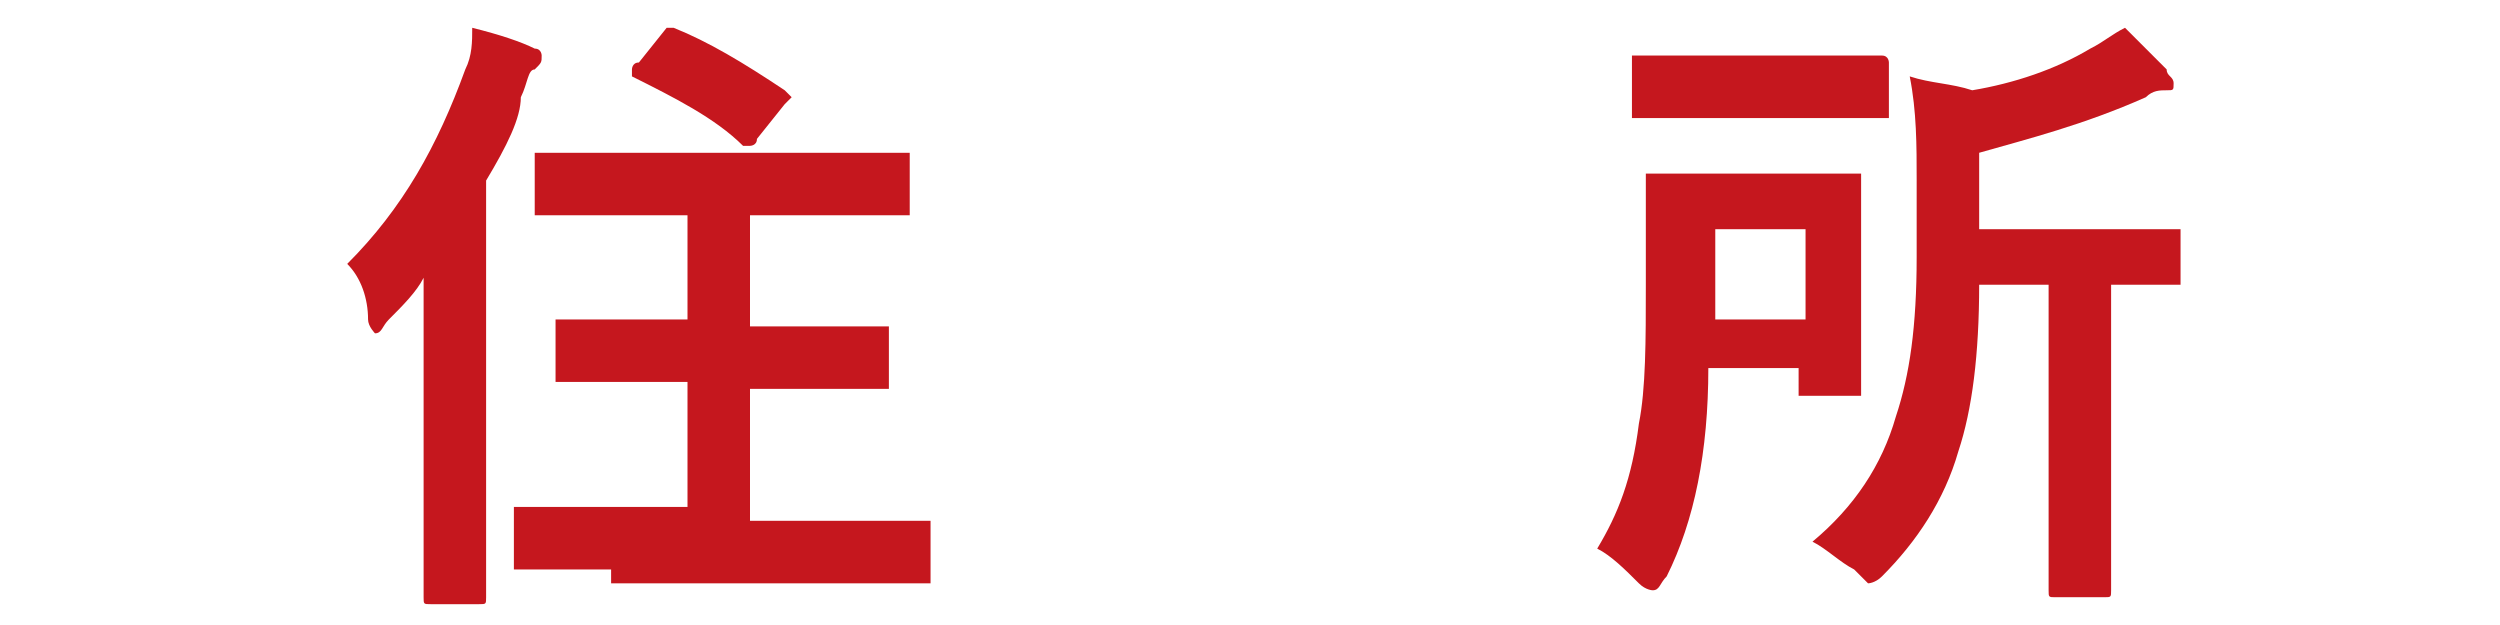 <?xml version="1.0" encoding="utf-8"?>
<!-- Generator: Adobe Illustrator 26.3.1, SVG Export Plug-In . SVG Version: 6.00 Build 0)  -->
<svg version="1.1" id="图层_1" xmlns="http://www.w3.org/2000/svg" xmlns:xlink="http://www.w3.org/1999/xlink" width="48" height="12" x="0px" y="0px"
	 viewBox="0 0 36 9" style="enable-background:new 0 0 36 9;" xml:space="preserve">
<style type="text/css">
	.st0{fill:#C5171E;}
</style>
<g>
	<path class="st0" d="M5,3.8C5.8,3,6.3,2.1,6.7,1c0.1-0.2,0.1-0.4,0.1-0.6c0.4,0.1,0.7,0.2,0.9,0.3c0.1,0,0.1,0.1,0.1,0.1
		c0,0.1,0,0.1-0.1,0.2c-0.1,0-0.1,0.2-0.2,0.4C7.5,1.7,7.3,2.1,7,2.6v4.6l0,1.4c0,0.1,0,0.1-0.1,0.1H6.2c-0.1,0-0.1,0-0.1-0.1l0-1.4
		V4C6,4.2,5.8,4.4,5.6,4.6C5.5,4.7,5.5,4.8,5.4,4.8c0,0-0.1-0.1-0.1-0.2C5.3,4.3,5.2,4,5,3.8z M8.8,8.2l-1.3,0c0,0-0.1,0-0.1,0
		c0,0,0,0,0-0.1V7.4c0,0,0-0.1,0-0.1c0,0,0,0,0.1,0l1.3,0h1.1V5.5H9.3l-1.2,0c0,0-0.1,0-0.1,0c0,0,0,0,0-0.1V4.7c0,0,0-0.1,0-0.1
		c0,0,0,0,0.1,0l1.2,0h0.6V3.1H9l-1.2,0c0,0-0.1,0-0.1,0c0,0,0,0,0-0.1V2.3c0,0,0-0.1,0-0.1c0,0,0,0,0.1,0l1.2,0h2.8l1.2,0
		c0.1,0,0.1,0,0.1,0c0,0,0,0,0,0.1V3c0,0,0,0.1,0,0.1s0,0-0.1,0l-1.2,0h-1v1.6h0.7l1.2,0c0,0,0.1,0,0.1,0s0,0,0,0.1v0.7
		c0,0,0,0.1,0,0.1c0,0,0,0-0.1,0l-1.2,0h-0.7v1.9h1.3l1.2,0c0,0,0.1,0,0.1,0c0,0,0,0,0,0.1v0.7c0,0,0,0.1,0,0.1c0,0,0,0-0.1,0
		l-1.2,0H8.8z M9.7,0.4c0.5,0.2,1,0.5,1.6,0.9c0,0,0.1,0.1,0.1,0.1s0,0-0.1,0.1L10.9,2c0,0.1-0.1,0.1-0.1,0.1c0,0,0,0-0.1,0
		c-0.4-0.4-1-0.7-1.6-1C9.1,1,9.1,1,9.1,1s0-0.1,0.1-0.1l0.4-0.5C9.6,0.4,9.6,0.4,9.7,0.4C9.7,0.4,9.7,0.4,9.7,0.4z"/>
	<path class="st0" d="M24,8.3c-0.1,0.1-0.1,0.2-0.2,0.2c0,0-0.1,0-0.2-0.1c-0.2-0.2-0.4-0.4-0.6-0.5c0.3-0.5,0.5-1,0.6-1.8
		c0.1-0.5,0.1-1.2,0.1-2l0-1.5c0,0,0-0.1,0-0.1s0,0,0.1,0l0.9,0h1.1l0.9,0c0,0,0.1,0,0.1,0c0,0,0,0,0,0.1l0,0.8v1.4l0,0.8
		c0,0.1,0,0.1,0,0.1c0,0,0,0-0.1,0h-0.7c0,0-0.1,0-0.1,0c0,0,0,0,0-0.1V5.3h-1.3C24.6,6.5,24.4,7.5,24,8.3z M27.1,0.8
		C27.1,0.8,27.2,0.8,27.1,0.8c0.1,0,0.1,0.1,0.1,0.1v0.7c0,0,0,0.1,0,0.1c0,0,0,0-0.1,0l-1,0h-1.5l-1,0c0,0-0.1,0-0.1,0
		c0,0,0,0,0-0.1V0.9c0,0,0-0.1,0-0.1s0,0,0.1,0l1,0H26L27.1,0.8z M26,3.3h-1.3v1.3H26V3.3z M26.1,7.8c0.6-0.5,1-1.1,1.2-1.8
		c0.2-0.6,0.3-1.3,0.3-2.3V2.6c0-0.5,0-1-0.1-1.5c0.3,0.1,0.6,0.1,0.9,0.2C29,1.2,29.6,1,30.1,0.7c0.2-0.1,0.3-0.2,0.5-0.3
		C30.8,0.6,31,0.8,31.2,1c0,0.1,0.1,0.1,0.1,0.2c0,0.1,0,0.1-0.1,0.1c-0.1,0-0.2,0-0.3,0.1C30,1.8,29.2,2,28.5,2.2v1.1h1.6l1.2,0
		c0,0,0.1,0,0.1,0c0,0,0,0,0,0.1V4c0,0,0,0.1,0,0.1s0,0-0.1,0c0,0-0.1,0-0.1,0c-0.3,0-0.5,0-0.8,0v3.3l0,1.1c0,0.1,0,0.1-0.1,0.1
		h-0.7c-0.1,0-0.1,0-0.1-0.1l0-1.1V4.1h-1c0,1-0.1,1.8-0.3,2.4c-0.2,0.7-0.6,1.3-1.1,1.8c-0.1,0.1-0.2,0.1-0.2,0.1
		c0,0-0.1-0.1-0.2-0.2C26.5,8.1,26.3,7.9,26.1,7.8z"/>
</g>
</svg>
